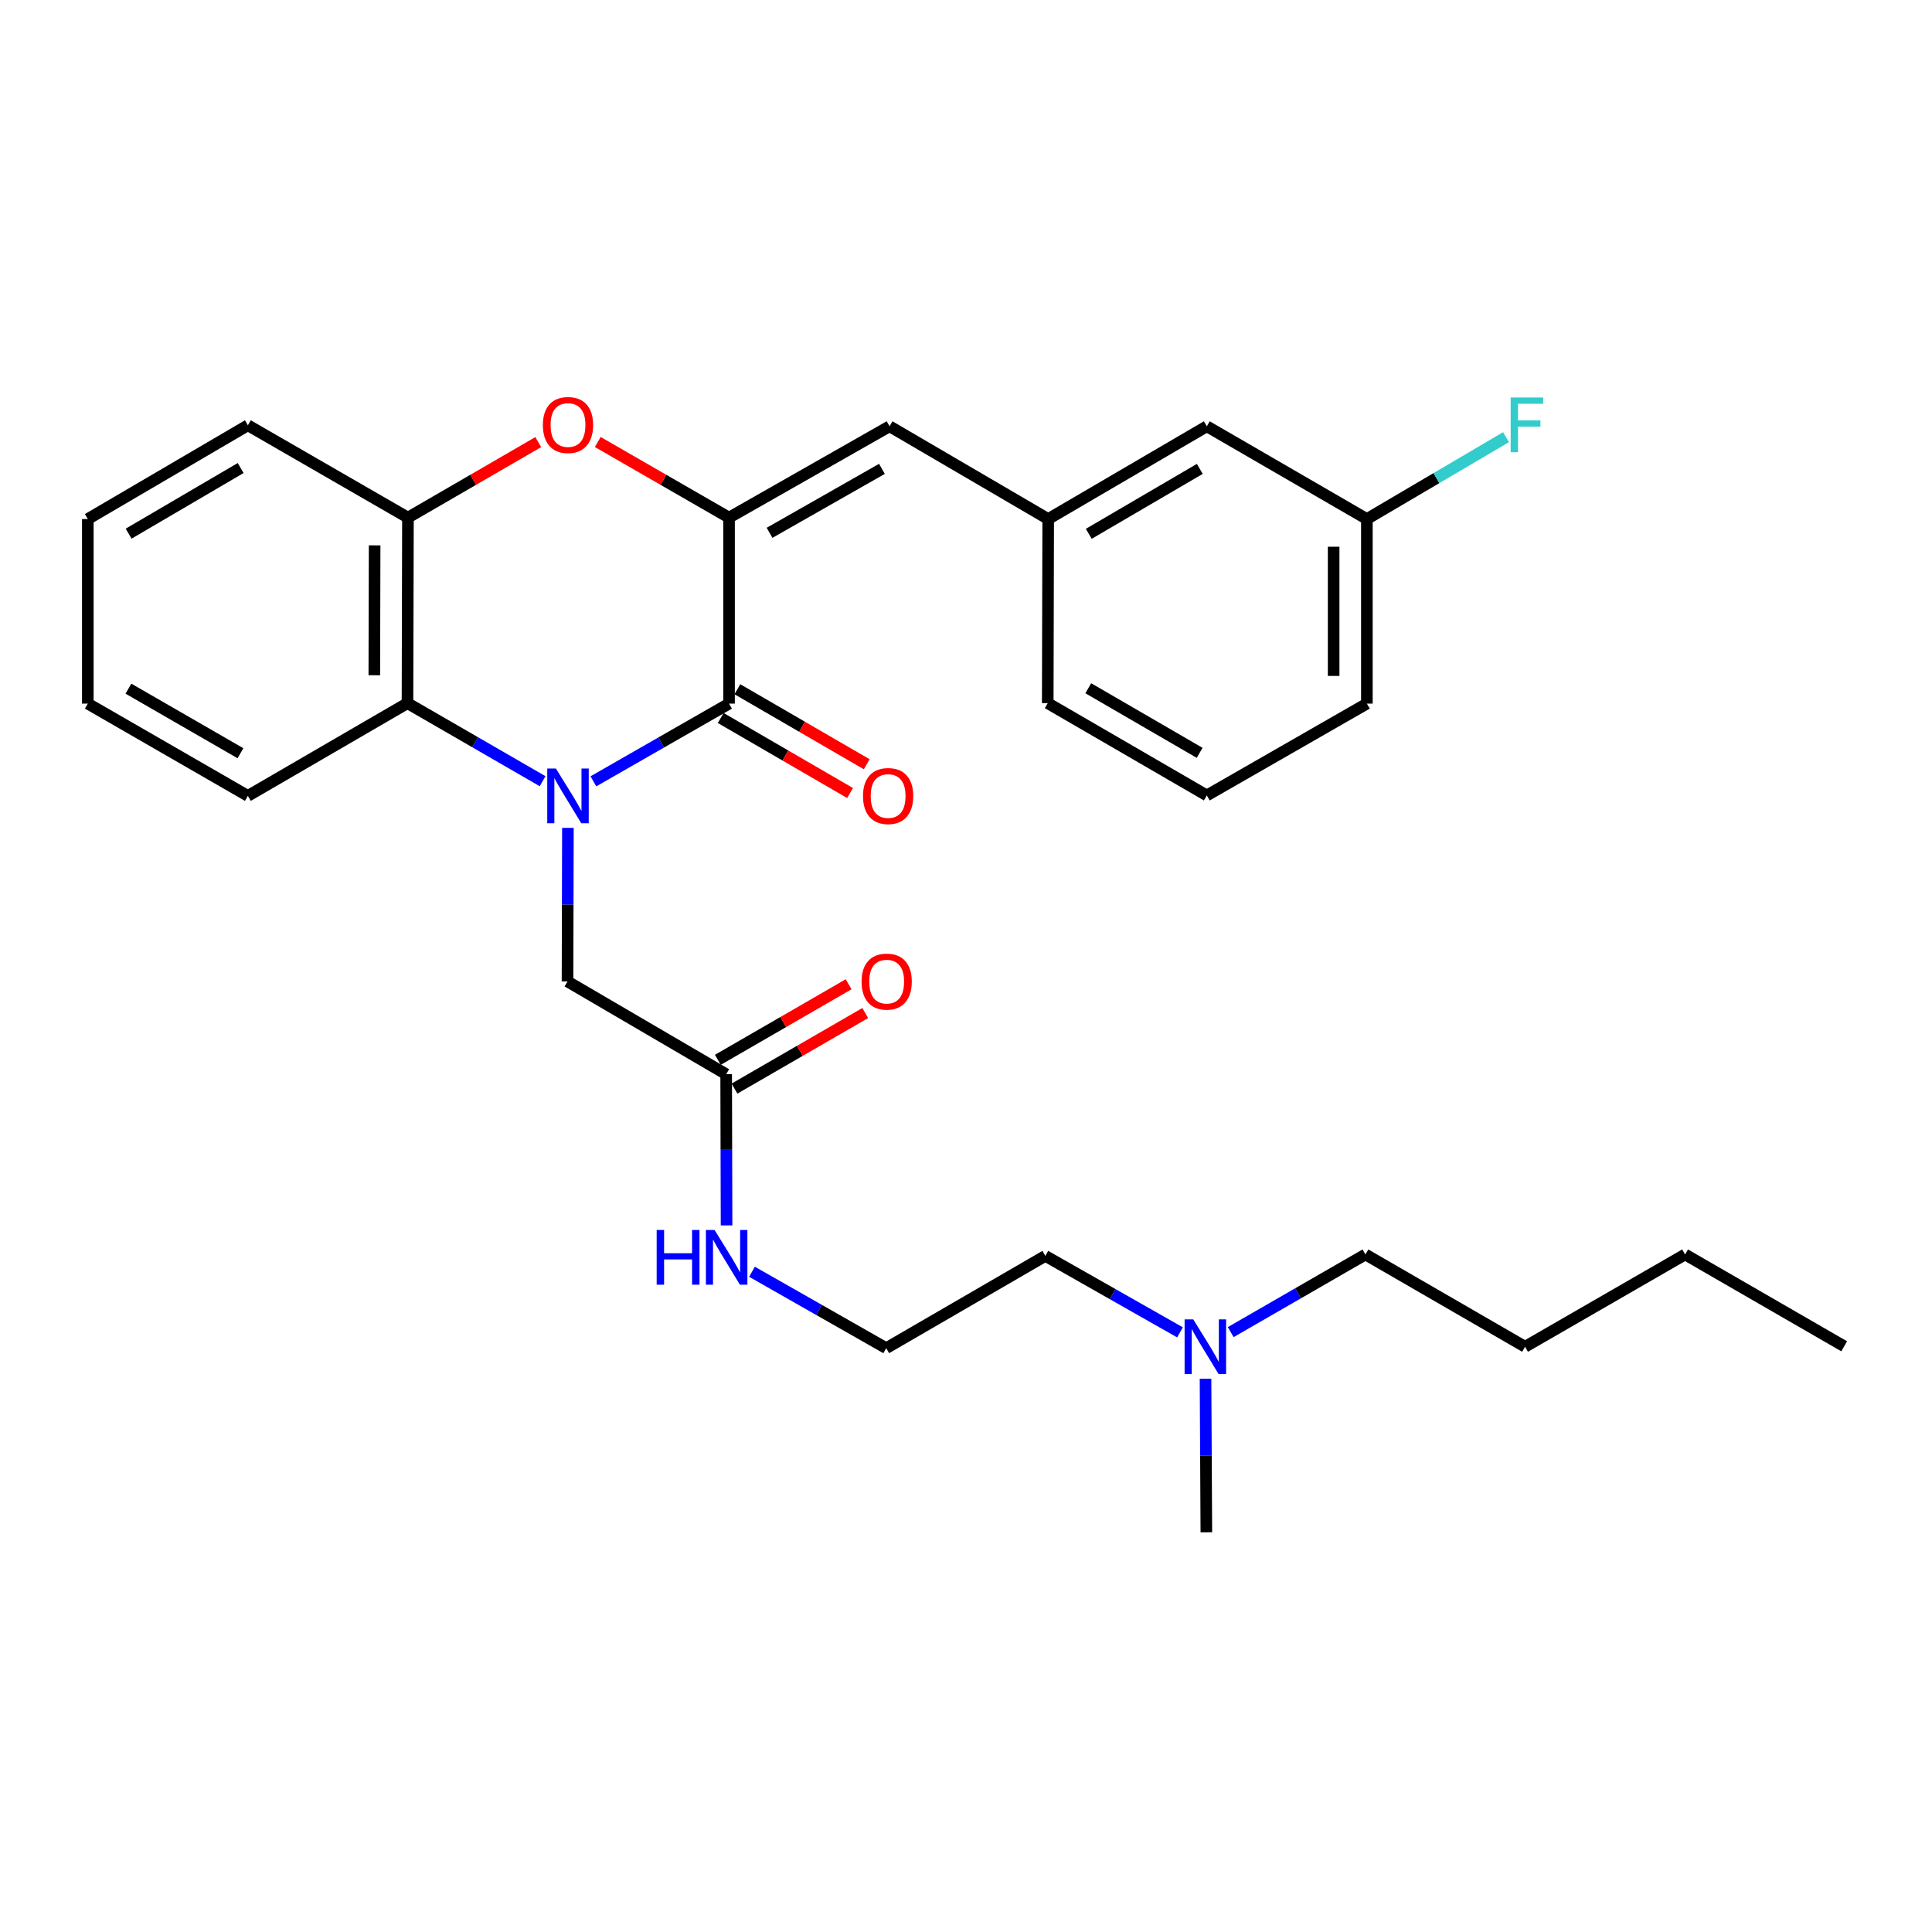 <?xml version='1.0' encoding='iso-8859-1'?>
<svg version='1.1' baseProfile='full'
              xmlns='http://www.w3.org/2000/svg'
                      xmlns:rdkit='http://www.rdkit.org/xml'
                      xmlns:xlink='http://www.w3.org/1999/xlink'
                  xml:space='preserve'
width='1000px' height='1000px' viewBox='0 0 1000 1000'>
<!-- END OF HEADER -->
<rect style='opacity:1.0;fill:#FFFFFF;stroke:none' width='1000' height='1000' x='0' y='0'> </rect>
<path class='bond-0' d='M 307.137,404.418 L 342.246,384.305' style='fill:none;fill-rule:evenodd;stroke:#0000FF;stroke-width:6px;stroke-linecap:butt;stroke-linejoin:miter;stroke-opacity:1' />
<path class='bond-0' d='M 342.246,384.305 L 377.355,364.192' style='fill:none;fill-rule:evenodd;stroke:#000000;stroke-width:6px;stroke-linecap:butt;stroke-linejoin:miter;stroke-opacity:1' />
<path class='bond-3' d='M 280.856,404.357 L 245.884,384.155' style='fill:none;fill-rule:evenodd;stroke:#0000FF;stroke-width:6px;stroke-linecap:butt;stroke-linejoin:miter;stroke-opacity:1' />
<path class='bond-3' d='M 245.884,384.155 L 210.912,363.953' style='fill:none;fill-rule:evenodd;stroke:#000000;stroke-width:6px;stroke-linecap:butt;stroke-linejoin:miter;stroke-opacity:1' />
<path class='bond-6' d='M 293.952,428.508 L 293.849,468.254' style='fill:none;fill-rule:evenodd;stroke:#0000FF;stroke-width:6px;stroke-linecap:butt;stroke-linejoin:miter;stroke-opacity:1' />
<path class='bond-6' d='M 293.849,468.254 L 293.746,508' style='fill:none;fill-rule:evenodd;stroke:#000000;stroke-width:6px;stroke-linecap:butt;stroke-linejoin:miter;stroke-opacity:1' />
<path class='bond-1' d='M 377.355,364.192 L 377.355,267.919' style='fill:none;fill-rule:evenodd;stroke:#000000;stroke-width:6px;stroke-linecap:butt;stroke-linejoin:miter;stroke-opacity:1' />
<path class='bond-8' d='M 373.039,371.634 L 406.517,391.051' style='fill:none;fill-rule:evenodd;stroke:#000000;stroke-width:6px;stroke-linecap:butt;stroke-linejoin:miter;stroke-opacity:1' />
<path class='bond-8' d='M 406.517,391.051 L 439.996,410.468' style='fill:none;fill-rule:evenodd;stroke:#FF0000;stroke-width:6px;stroke-linecap:butt;stroke-linejoin:miter;stroke-opacity:1' />
<path class='bond-8' d='M 381.671,356.751 L 415.149,376.168' style='fill:none;fill-rule:evenodd;stroke:#000000;stroke-width:6px;stroke-linecap:butt;stroke-linejoin:miter;stroke-opacity:1' />
<path class='bond-8' d='M 415.149,376.168 L 448.628,395.585' style='fill:none;fill-rule:evenodd;stroke:#FF0000;stroke-width:6px;stroke-linecap:butt;stroke-linejoin:miter;stroke-opacity:1' />
<path class='bond-5' d='M 377.355,267.919 L 460.437,220.643' style='fill:none;fill-rule:evenodd;stroke:#000000;stroke-width:6px;stroke-linecap:butt;stroke-linejoin:miter;stroke-opacity:1' />
<path class='bond-5' d='M 398.326,275.781 L 456.484,242.688' style='fill:none;fill-rule:evenodd;stroke:#000000;stroke-width:6px;stroke-linecap:butt;stroke-linejoin:miter;stroke-opacity:1' />
<path class='bond-30' d='M 377.355,267.919 L 343.377,248.349' style='fill:none;fill-rule:evenodd;stroke:#000000;stroke-width:6px;stroke-linecap:butt;stroke-linejoin:miter;stroke-opacity:1' />
<path class='bond-30' d='M 343.377,248.349 L 309.4,228.779' style='fill:none;fill-rule:evenodd;stroke:#FF0000;stroke-width:6px;stroke-linecap:butt;stroke-linejoin:miter;stroke-opacity:1' />
<path class='bond-2' d='M 278.601,228.828 L 244.876,248.374' style='fill:none;fill-rule:evenodd;stroke:#FF0000;stroke-width:6px;stroke-linecap:butt;stroke-linejoin:miter;stroke-opacity:1' />
<path class='bond-2' d='M 244.876,248.374 L 211.151,267.919' style='fill:none;fill-rule:evenodd;stroke:#000000;stroke-width:6px;stroke-linecap:butt;stroke-linejoin:miter;stroke-opacity:1' />
<path class='bond-4' d='M 210.912,363.953 L 211.151,267.919' style='fill:none;fill-rule:evenodd;stroke:#000000;stroke-width:6px;stroke-linecap:butt;stroke-linejoin:miter;stroke-opacity:1' />
<path class='bond-4' d='M 193.743,349.505 L 193.91,282.281' style='fill:none;fill-rule:evenodd;stroke:#000000;stroke-width:6px;stroke-linecap:butt;stroke-linejoin:miter;stroke-opacity:1' />
<path class='bond-17' d='M 210.912,363.953 L 128.298,411.947' style='fill:none;fill-rule:evenodd;stroke:#000000;stroke-width:6px;stroke-linecap:butt;stroke-linejoin:miter;stroke-opacity:1' />
<path class='bond-18' d='M 211.151,267.919 L 128.298,220.127' style='fill:none;fill-rule:evenodd;stroke:#000000;stroke-width:6px;stroke-linecap:butt;stroke-linejoin:miter;stroke-opacity:1' />
<path class='bond-9' d='M 460.437,220.643 L 542.545,268.655' style='fill:none;fill-rule:evenodd;stroke:#000000;stroke-width:6px;stroke-linecap:butt;stroke-linejoin:miter;stroke-opacity:1' />
<path class='bond-7' d='M 293.746,508 L 375.864,556.013' style='fill:none;fill-rule:evenodd;stroke:#000000;stroke-width:6px;stroke-linecap:butt;stroke-linejoin:miter;stroke-opacity:1' />
<path class='bond-10' d='M 380.168,563.461 L 414.01,543.904' style='fill:none;fill-rule:evenodd;stroke:#000000;stroke-width:6px;stroke-linecap:butt;stroke-linejoin:miter;stroke-opacity:1' />
<path class='bond-10' d='M 414.01,543.904 L 447.852,524.347' style='fill:none;fill-rule:evenodd;stroke:#FF0000;stroke-width:6px;stroke-linecap:butt;stroke-linejoin:miter;stroke-opacity:1' />
<path class='bond-10' d='M 371.559,548.564 L 405.401,529.007' style='fill:none;fill-rule:evenodd;stroke:#000000;stroke-width:6px;stroke-linecap:butt;stroke-linejoin:miter;stroke-opacity:1' />
<path class='bond-10' d='M 405.401,529.007 L 439.243,509.451' style='fill:none;fill-rule:evenodd;stroke:#FF0000;stroke-width:6px;stroke-linecap:butt;stroke-linejoin:miter;stroke-opacity:1' />
<path class='bond-11' d='M 375.864,556.013 L 375.966,595.139' style='fill:none;fill-rule:evenodd;stroke:#000000;stroke-width:6px;stroke-linecap:butt;stroke-linejoin:miter;stroke-opacity:1' />
<path class='bond-11' d='M 375.966,595.139 L 376.069,634.265' style='fill:none;fill-rule:evenodd;stroke:#0000FF;stroke-width:6px;stroke-linecap:butt;stroke-linejoin:miter;stroke-opacity:1' />
<path class='bond-12' d='M 542.545,268.655 L 624.643,220.643' style='fill:none;fill-rule:evenodd;stroke:#000000;stroke-width:6px;stroke-linecap:butt;stroke-linejoin:miter;stroke-opacity:1' />
<path class='bond-12' d='M 563.545,276.305 L 621.014,242.697' style='fill:none;fill-rule:evenodd;stroke:#000000;stroke-width:6px;stroke-linecap:butt;stroke-linejoin:miter;stroke-opacity:1' />
<path class='bond-20' d='M 542.545,268.655 L 542.306,363.953' style='fill:none;fill-rule:evenodd;stroke:#000000;stroke-width:6px;stroke-linecap:butt;stroke-linejoin:miter;stroke-opacity:1' />
<path class='bond-16' d='M 389.228,658.261 L 423.968,678.037' style='fill:none;fill-rule:evenodd;stroke:#0000FF;stroke-width:6px;stroke-linecap:butt;stroke-linejoin:miter;stroke-opacity:1' />
<path class='bond-16' d='M 423.968,678.037 L 458.707,697.813' style='fill:none;fill-rule:evenodd;stroke:#000000;stroke-width:6px;stroke-linecap:butt;stroke-linejoin:miter;stroke-opacity:1' />
<path class='bond-14' d='M 624.643,220.643 L 707.496,268.655' style='fill:none;fill-rule:evenodd;stroke:#000000;stroke-width:6px;stroke-linecap:butt;stroke-linejoin:miter;stroke-opacity:1' />
<path class='bond-13' d='M 610.767,689.628 L 575.91,669.838' style='fill:none;fill-rule:evenodd;stroke:#0000FF;stroke-width:6px;stroke-linecap:butt;stroke-linejoin:miter;stroke-opacity:1' />
<path class='bond-13' d='M 575.91,669.838 L 541.054,650.049' style='fill:none;fill-rule:evenodd;stroke:#000000;stroke-width:6px;stroke-linecap:butt;stroke-linejoin:miter;stroke-opacity:1' />
<path class='bond-22' d='M 637.019,689.507 L 671.885,669.405' style='fill:none;fill-rule:evenodd;stroke:#0000FF;stroke-width:6px;stroke-linecap:butt;stroke-linejoin:miter;stroke-opacity:1' />
<path class='bond-22' d='M 671.885,669.405 L 706.751,649.304' style='fill:none;fill-rule:evenodd;stroke:#000000;stroke-width:6px;stroke-linecap:butt;stroke-linejoin:miter;stroke-opacity:1' />
<path class='bond-24' d='M 623.977,713.638 L 624.19,753.375' style='fill:none;fill-rule:evenodd;stroke:#0000FF;stroke-width:6px;stroke-linecap:butt;stroke-linejoin:miter;stroke-opacity:1' />
<path class='bond-24' d='M 624.19,753.375 L 624.404,793.111' style='fill:none;fill-rule:evenodd;stroke:#000000;stroke-width:6px;stroke-linecap:butt;stroke-linejoin:miter;stroke-opacity:1' />
<path class='bond-15' d='M 707.496,268.655 L 743.506,247.465' style='fill:none;fill-rule:evenodd;stroke:#000000;stroke-width:6px;stroke-linecap:butt;stroke-linejoin:miter;stroke-opacity:1' />
<path class='bond-15' d='M 743.506,247.465 L 779.517,226.275' style='fill:none;fill-rule:evenodd;stroke:#33CCCC;stroke-width:6px;stroke-linecap:butt;stroke-linejoin:miter;stroke-opacity:1' />
<path class='bond-32' d='M 707.496,268.655 L 707.496,364.192' style='fill:none;fill-rule:evenodd;stroke:#000000;stroke-width:6px;stroke-linecap:butt;stroke-linejoin:miter;stroke-opacity:1' />
<path class='bond-32' d='M 690.291,282.986 L 690.291,349.862' style='fill:none;fill-rule:evenodd;stroke:#000000;stroke-width:6px;stroke-linecap:butt;stroke-linejoin:miter;stroke-opacity:1' />
<path class='bond-21' d='M 458.707,697.813 L 541.054,650.049' style='fill:none;fill-rule:evenodd;stroke:#000000;stroke-width:6px;stroke-linecap:butt;stroke-linejoin:miter;stroke-opacity:1' />
<path class='bond-27' d='M 128.298,411.947 L 45.455,364.192' style='fill:none;fill-rule:evenodd;stroke:#000000;stroke-width:6px;stroke-linecap:butt;stroke-linejoin:miter;stroke-opacity:1' />
<path class='bond-27' d='M 124.464,389.877 L 66.474,356.449' style='fill:none;fill-rule:evenodd;stroke:#000000;stroke-width:6px;stroke-linecap:butt;stroke-linejoin:miter;stroke-opacity:1' />
<path class='bond-31' d='M 128.298,220.127 L 45.455,268.655' style='fill:none;fill-rule:evenodd;stroke:#000000;stroke-width:6px;stroke-linecap:butt;stroke-linejoin:miter;stroke-opacity:1' />
<path class='bond-31' d='M 124.568,242.252 L 66.578,276.222' style='fill:none;fill-rule:evenodd;stroke:#000000;stroke-width:6px;stroke-linecap:butt;stroke-linejoin:miter;stroke-opacity:1' />
<path class='bond-19' d='M 624.643,411.717 L 542.306,363.953' style='fill:none;fill-rule:evenodd;stroke:#000000;stroke-width:6px;stroke-linecap:butt;stroke-linejoin:miter;stroke-opacity:1' />
<path class='bond-19' d='M 620.926,389.67 L 563.29,356.236' style='fill:none;fill-rule:evenodd;stroke:#000000;stroke-width:6px;stroke-linecap:butt;stroke-linejoin:miter;stroke-opacity:1' />
<path class='bond-23' d='M 624.643,411.717 L 707.496,364.192' style='fill:none;fill-rule:evenodd;stroke:#000000;stroke-width:6px;stroke-linecap:butt;stroke-linejoin:miter;stroke-opacity:1' />
<path class='bond-25' d='M 706.751,649.304 L 789.365,697.077' style='fill:none;fill-rule:evenodd;stroke:#000000;stroke-width:6px;stroke-linecap:butt;stroke-linejoin:miter;stroke-opacity:1' />
<path class='bond-26' d='M 789.365,697.077 L 872.199,649.304' style='fill:none;fill-rule:evenodd;stroke:#000000;stroke-width:6px;stroke-linecap:butt;stroke-linejoin:miter;stroke-opacity:1' />
<path class='bond-29' d='M 872.199,649.304 L 954.545,696.838' style='fill:none;fill-rule:evenodd;stroke:#000000;stroke-width:6px;stroke-linecap:butt;stroke-linejoin:miter;stroke-opacity:1' />
<path class='bond-28' d='M 45.455,364.192 L 45.455,268.655' style='fill:none;fill-rule:evenodd;stroke:#000000;stroke-width:6px;stroke-linecap:butt;stroke-linejoin:miter;stroke-opacity:1' />
<path  class='atom-0' d='M 287.735 397.787
L 297.015 412.787
Q 297.935 414.267, 299.415 416.947
Q 300.895 419.627, 300.975 419.787
L 300.975 397.787
L 304.735 397.787
L 304.735 426.107
L 300.855 426.107
L 290.895 409.707
Q 289.735 407.787, 288.495 405.587
Q 287.295 403.387, 286.935 402.707
L 286.935 426.107
L 283.255 426.107
L 283.255 397.787
L 287.735 397.787
' fill='#0000FF'/>
<path  class='atom-3' d='M 280.995 219.987
Q 280.995 213.187, 284.355 209.387
Q 287.715 205.587, 293.995 205.587
Q 300.275 205.587, 303.635 209.387
Q 306.995 213.187, 306.995 219.987
Q 306.995 226.867, 303.595 230.787
Q 300.195 234.667, 293.995 234.667
Q 287.755 234.667, 284.355 230.787
Q 280.995 226.907, 280.995 219.987
M 293.995 231.467
Q 298.315 231.467, 300.635 228.587
Q 302.995 225.667, 302.995 219.987
Q 302.995 214.427, 300.635 211.627
Q 298.315 208.787, 293.995 208.787
Q 289.675 208.787, 287.315 211.587
Q 284.995 214.387, 284.995 219.987
Q 284.995 225.707, 287.315 228.587
Q 289.675 231.467, 293.995 231.467
' fill='#FF0000'/>
<path  class='atom-9' d='M 446.692 412.027
Q 446.692 405.227, 450.052 401.427
Q 453.412 397.627, 459.692 397.627
Q 465.972 397.627, 469.332 401.427
Q 472.692 405.227, 472.692 412.027
Q 472.692 418.907, 469.292 422.827
Q 465.892 426.707, 459.692 426.707
Q 453.452 426.707, 450.052 422.827
Q 446.692 418.947, 446.692 412.027
M 459.692 423.507
Q 464.012 423.507, 466.332 420.627
Q 468.692 417.707, 468.692 412.027
Q 468.692 406.467, 466.332 403.667
Q 464.012 400.827, 459.692 400.827
Q 455.372 400.827, 453.012 403.627
Q 450.692 406.427, 450.692 412.027
Q 450.692 417.747, 453.012 420.627
Q 455.372 423.507, 459.692 423.507
' fill='#FF0000'/>
<path  class='atom-11' d='M 445.946 508.08
Q 445.946 501.28, 449.306 497.48
Q 452.666 493.68, 458.946 493.68
Q 465.226 493.68, 468.586 497.48
Q 471.946 501.28, 471.946 508.08
Q 471.946 514.96, 468.546 518.88
Q 465.146 522.76, 458.946 522.76
Q 452.706 522.76, 449.306 518.88
Q 445.946 515, 445.946 508.08
M 458.946 519.56
Q 463.266 519.56, 465.586 516.68
Q 467.946 513.76, 467.946 508.08
Q 467.946 502.52, 465.586 499.72
Q 463.266 496.88, 458.946 496.88
Q 454.626 496.88, 452.266 499.68
Q 449.946 502.48, 449.946 508.08
Q 449.946 513.8, 452.266 516.68
Q 454.626 519.56, 458.946 519.56
' fill='#FF0000'/>
<path  class='atom-12' d='M 339.892 636.635
L 343.732 636.635
L 343.732 648.675
L 358.212 648.675
L 358.212 636.635
L 362.052 636.635
L 362.052 664.955
L 358.212 664.955
L 358.212 651.875
L 343.732 651.875
L 343.732 664.955
L 339.892 664.955
L 339.892 636.635
' fill='#0000FF'/>
<path  class='atom-12' d='M 369.852 636.635
L 379.132 651.635
Q 380.052 653.115, 381.532 655.795
Q 383.012 658.475, 383.092 658.635
L 383.092 636.635
L 386.852 636.635
L 386.852 664.955
L 382.972 664.955
L 373.012 648.555
Q 371.852 646.635, 370.612 644.435
Q 369.412 642.235, 369.052 641.555
L 369.052 664.955
L 365.372 664.955
L 365.372 636.635
L 369.852 636.635
' fill='#0000FF'/>
<path  class='atom-14' d='M 617.628 682.917
L 626.908 697.917
Q 627.828 699.397, 629.308 702.077
Q 630.788 704.757, 630.868 704.917
L 630.868 682.917
L 634.628 682.917
L 634.628 711.237
L 630.748 711.237
L 620.788 694.837
Q 619.628 692.917, 618.388 690.717
Q 617.188 688.517, 616.828 687.837
L 616.828 711.237
L 613.148 711.237
L 613.148 682.917
L 617.628 682.917
' fill='#0000FF'/>
<path  class='atom-16' d='M 781.92 205.747
L 798.76 205.747
L 798.76 208.987
L 785.72 208.987
L 785.72 217.587
L 797.32 217.587
L 797.32 220.867
L 785.72 220.867
L 785.72 234.067
L 781.92 234.067
L 781.92 205.747
' fill='#33CCCC'/>
</svg>
